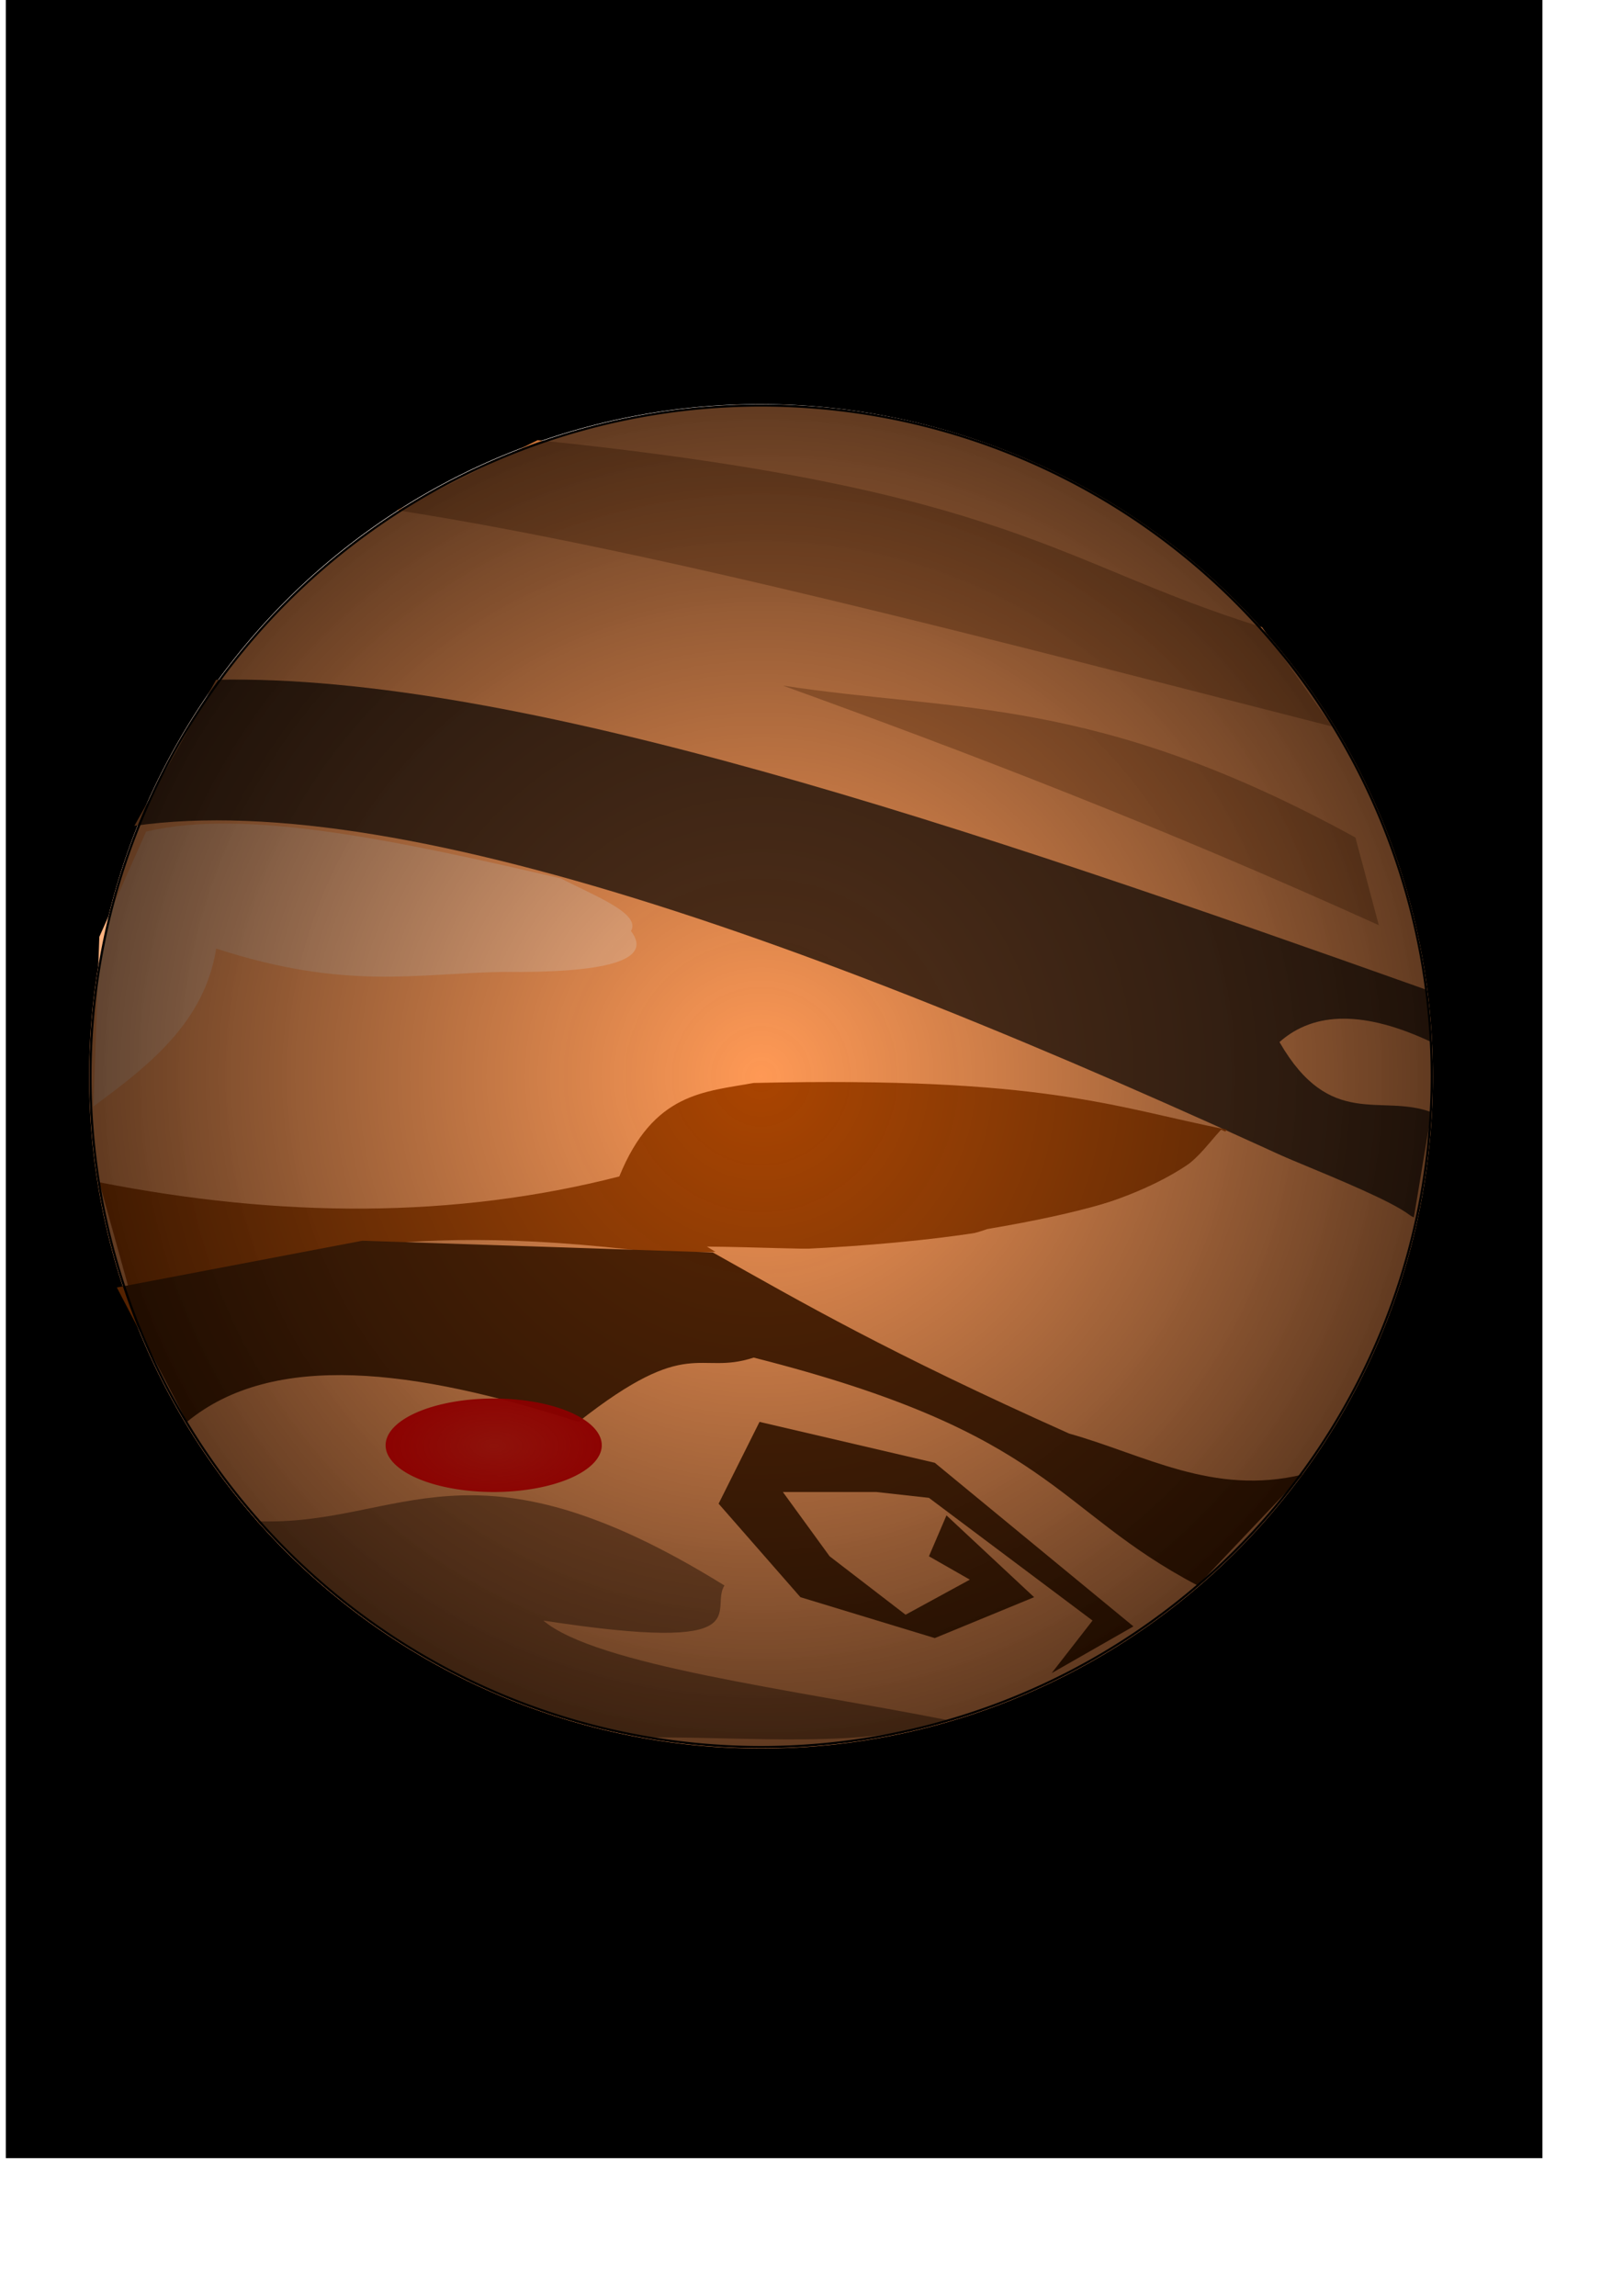 <?xml version="1.0" encoding="UTF-8" standalone="no"?>
<!-- Created with Inkscape (http://www.inkscape.org/) -->

<svg
   xmlns:dc="http://purl.org/dc/elements/1.1/"
   xmlns:cc="http://creativecommons.org/ns#"
   xmlns:rdf="http://www.w3.org/1999/02/22-rdf-syntax-ns#"
   xmlns:svg="http://www.w3.org/2000/svg"
   xmlns="http://www.w3.org/2000/svg"
   xmlns:xlink="http://www.w3.org/1999/xlink"
   xmlns:sodipodi="http://sodipodi.sourceforge.net/DTD/sodipodi-0.dtd"
   xmlns:inkscape="http://www.inkscape.org/namespaces/inkscape"
   width="210mm"
   height="297mm"
   id="svg2"
   version="1.1"
   inkscape:version="0.48.1 "
   sodipodi:docname="Jupiter.svg">
  <defs
     id="defs4">
    <linearGradient
       id="linearGradient3809">
      <stop
         style="stop-color:#8b0000;stop-opacity:0.806;"
         offset="0"
         id="stop3811" />
      <stop
         style="stop-color:#8c0000;stop-opacity:1;"
         offset="1"
         id="stop3813" />
    </linearGradient>
    <linearGradient
       id="linearGradient3797">
      <stop
         style="stop-color:#000000;stop-opacity:1;"
         offset="0"
         id="stop3799" />
      <stop
         style="stop-color:#000000;stop-opacity:0;"
         offset="1"
         id="stop3801" />
    </linearGradient>
    <linearGradient
       id="linearGradient3844">
      <stop
         style="stop-color:#232323;stop-opacity:0;"
         offset="0"
         id="stop3846" />
      <stop
         style="stop-color:#000000;stop-opacity:0.619;"
         offset="1"
         id="stop3848" />
    </linearGradient>
    <filter
       inkscape:collect="always"
       id="filter3784"
       x="-0.039"
       width="1.078"
       y="-0.128"
       height="1.256">
      <feGaussianBlur
         inkscape:collect="always"
         stdDeviation="7.464"
         id="feGaussianBlur3786" />
    </filter>
    <filter
       inkscape:collect="always"
       id="filter3788"
       x="-0.042"
       width="1.084"
       y="-0.105"
       height="1.209">
      <feGaussianBlur
         inkscape:collect="always"
         stdDeviation="5.107"
         id="feGaussianBlur3790" />
    </filter>
    <filter
       inkscape:collect="always"
       id="filter3796"
       x="-0.042"
       width="1.085"
       y="-0.102"
       height="1.205">
      <feGaussianBlur
         inkscape:collect="always"
         stdDeviation="11.215"
         id="feGaussianBlur3798" />
    </filter>
    <filter
       inkscape:collect="always"
       id="filter3800">
      <feGaussianBlur
         inkscape:collect="always"
         stdDeviation="5.048"
         id="feGaussianBlur3802" />
    </filter>
    <filter
       inkscape:collect="always"
       id="filter3804"
       x="-0.035"
       width="1.071"
       y="-0.195"
       height="1.389">
      <feGaussianBlur
         inkscape:collect="always"
         stdDeviation="8.149"
         id="feGaussianBlur3806" />
    </filter>
    <filter
       inkscape:collect="always"
       id="filter3808">
      <feGaussianBlur
         inkscape:collect="always"
         stdDeviation="6.473"
         id="feGaussianBlur3810" />
    </filter>
    <filter
       inkscape:collect="always"
       id="filter3816"
       x="-0.039"
       width="1.077"
       y="-0.133"
       height="1.266">
      <feGaussianBlur
         inkscape:collect="always"
         stdDeviation="9.357"
         id="feGaussianBlur3818" />
    </filter>
    <filter
       inkscape:collect="always"
       id="filter3820"
       x="-0.041"
       width="1.081"
       y="-0.115"
       height="1.229">
      <feGaussianBlur
         inkscape:collect="always"
         stdDeviation="5.706"
         id="feGaussianBlur3822" />
    </filter>
    <filter
       inkscape:collect="always"
       id="filter3828">
      <feGaussianBlur
         inkscape:collect="always"
         stdDeviation="4.071"
         id="feGaussianBlur3830" />
    </filter>
    <radialGradient
       inkscape:collect="always"
       xlink:href="#linearGradient3844"
       id="radialGradient3850"
       cx="924.286"
       cy="362.362"
       fx="924.286"
       fy="362.362"
       r="293.357"
       gradientUnits="userSpaceOnUse" />
    <filter
       inkscape:collect="always"
       id="filter3793"
       x="-0.086"
       width="1.172"
       y="-0.199"
       height="1.397">
      <feGaussianBlur
         inkscape:collect="always"
         stdDeviation="3.786"
         id="feGaussianBlur3795" />
    </filter>
    <radialGradient
       inkscape:collect="always"
       xlink:href="#linearGradient3809"
       id="radialGradient3815"
       cx="-150"
       cy="683.791"
       fx="-150"
       fy="683.791"
       r="62.443"
       gradientTransform="matrix(1,0,0,0.52,0,328.52)"
       gradientUnits="userSpaceOnUse" />
    <filter
       inkscape:collect="always"
       id="filter3797">
      <feGaussianBlur
         inkscape:collect="always"
         stdDeviation="20.057"
         id="feGaussianBlur3799" />
    </filter>
  </defs>
  <sodipodi:namedview
     id="base"
     pagecolor="#ffffff"
     bordercolor="#666666"
     borderopacity="1.0"
     inkscape:pageopacity="0.0"
     inkscape:pageshadow="2"
     inkscape:zoom="0.35"
     inkscape:cx="-372.85714"
     inkscape:cy="617.85023"
     inkscape:document-units="px"
     inkscape:current-layer="layer1"
     showgrid="false"
     inkscape:window-width="1366"
     inkscape:window-height="706"
     inkscape:window-x="-8"
     inkscape:window-y="-8"
     inkscape:window-maximized="1" />
  <g
     inkscape:label="Capa 1"
     inkscape:groupmode="layer"
     id="layer1">
    <rect
       style="fill:#000000;fill-rule:evenodd;stroke:none;stroke-width:1px;stroke-linecap:butt;stroke-linejoin:miter;stroke-opacity:1"
       id="rect3817"
       width="751.429"
       height="1057.143"
       x="2.857"
       y="-1.924" />
    <path
       sodipodi:type="arc"
       style="fill:#ffffff;fill-opacity:1;fill-rule:evenodd;stroke:none;filter:url(#filter3797)"
       id="path3832"
       sodipodi:cx="1234.2858"
       sodipodi:cy="369.50504"
       sodipodi:rx="334.28571"
       sodipodi:ry="334.28571"
       d="m 1568.572,369.505 a 334.286,334.286 0 1 1 -668.571,0 334.286,334.286 0 1 1 668.571,0 z"
       transform="matrix(0.981,0,0,0.981,-839.103,163.602)" />
    <path
       sodipodi:type="arc"
       style="fill:#ff9955;fill-rule:evenodd;stroke:none"
       id="path2996"
       sodipodi:cx="504.28571"
       sodipodi:cy="573.79077"
       sodipodi:rx="292.85715"
       sodipodi:ry="292.85715"
       d="m 797.143,573.791 a 292.857,292.857 0 1 1 -585.714,0 292.857,292.857 0 1 1 585.714,0 z"
       transform="matrix(1.122,0,0,1.122,-193.632,-117.465)" />
    <path
       style="fill:#c87137;stroke:none;stroke-width:1px;stroke-linecap:butt;stroke-linejoin:miter;stroke-opacity:1;filter:url(#filter3784)"
       d="m 262.857,215.219 c 231.982,23.73 254.779,60.726 354.286,91.429 l 34.286,48.571 C 488.468,313.633 320.604,269.105 194.286,249.505 z"
       id="path2998"
       inkscape:connector-curvature="0"
       sodipodi:nodetypes="ccccc" />
    <path
       style="fill:#c87137;stroke:none;stroke-width:1px;stroke-linecap:butt;stroke-linejoin:miter;stroke-opacity:1;filter:url(#filter3788)"
       d="m 662.857,409.505 c -127.061,-69.732 -195.476,-61.27 -280,-74.286 91.032,32.936 185.278,69.088 291.429,117.143 z"
       id="path3000"
       inkscape:connector-curvature="0"
       sodipodi:nodetypes="cccc" />
    <path
       style="fill:#502d16;stroke:none;stroke-width:1px;stroke-linecap:butt;stroke-linejoin:miter;stroke-opacity:1;filter:url(#filter3796)"
       d="m 105.714,332.362 c 147.604,-3.035 367.257,71.756 591.429,151.429 L 700,509.505 c -32.381,-15.238 -57.143,-15.238 -74.286,0 24.762,42.974 49.524,25.077 74.286,34.286 l -8.571,51.429 C 428.206,470.329 200.049,384.63 65.714,403.791 z"
       id="path3002"
       inkscape:connector-curvature="0"
       sodipodi:nodetypes="cccccccc" />
    <path
       style="fill:#ffb380;stroke:none;stroke-width:1px;stroke-linecap:butt;stroke-linejoin:miter;stroke-opacity:1;filter:url(#filter3800)"
       d="m 274.286,429.505 c 16.533,8.571 39.296,17.143 34.286,25.714 11.247,14.717 -13.193,20.511 -62.857,20 -42.18,0.677 -76.519,9.195 -140,-11.429 -5.517,35.369 -32.042,56.734 -60,77.143 l 2.857,-82.857 22.857,-51.429 c 48.211,-11.789 124.756,4.756 202.857,22.857 z"
       id="path3004"
       inkscape:connector-curvature="0"
       sodipodi:nodetypes="cccccccc" />
    <path
       style="fill:#aa4400;stroke:none;filter:url(#filter3804)"
       d="M 48.571,578.076 C 137,595.457 222.045,595.923 302.857,575.219 319.584,534.09 344.5,533.91 368.571,529.505 510.895,526.261 544.195,541.187 600,552.362 c -37.401,45.815 -143.926,59.727 -280,60 -136.946,-17.055 -183.569,6.033 -257.143,17.143 z"
       id="path3006"
       inkscape:connector-curvature="0"
       sodipodi:nodetypes="ccccccc" />
    <path
       style="fill:#ff9955;stroke:none;stroke-width:1px;stroke-linecap:butt;stroke-linejoin:miter;stroke-opacity:1;filter:url(#filter3808)"
       d="m 345.714,609.505 c 102.961,64.226 219.494,126.686 288.571,111.429 28.925,-41.283 49.46,-81.572 54.286,-120 22.176,-4.49 -51.194,-30.212 -91.429,-48.571 -15.028,16.19 -18.712,32.381 -114.286,48.571 -40.191,13.903 -89.798,8.976 -137.143,8.571 z"
       id="path3008"
       inkscape:connector-curvature="0"
       sodipodi:nodetypes="cccccc" />
    <path
       style="fill:#552200;stroke:none;stroke-width:1px;stroke-linecap:butt;stroke-linejoin:miter;stroke-opacity:1;filter:url(#filter3816)"
       d="m 57.143,629.505 120,-22.857 171.429,5.714 c 44.565,25.014 85.485,48.813 174.286,88.571 36.868,10.349 70.426,30.627 114.286,20 l -51.429,54.286 c -70.821,-37.143 -70.392,-74.286 -217.143,-111.429 -27.373,8.978 -31.248,-11.416 -85.714,31.429 -80.028,-25.95 -149.326,-34.731 -191.429,0 z"
       id="path3010"
       inkscape:connector-curvature="0"
       sodipodi:nodetypes="cccccccccc" />
    <path
       style="fill:#552200;stroke:none;stroke-width:1px;stroke-linecap:butt;stroke-linejoin:miter;stroke-opacity:1;filter:url(#filter3828)"
       d="m 554.286,795.219 -97.143,-80 -85.714,-20 -20,40 40,45.714 65.714,20 48.571,-20 -42.857,-40 -8.571,20 20,11.429 -31.429,17.143 -37.143,-28.571 -22.857,-31.429 45.714,0 25.714,2.857 80,60 -20,25.714 z"
       id="path3012"
       inkscape:connector-curvature="0" />
    <path
       style="fill:#a05a2c;stroke:none;stroke-width:1px;stroke-linecap:butt;stroke-linejoin:miter;stroke-opacity:1;filter:url(#filter3820)"
       d="m 125.714,743.791 c 70.543,2.711 103.629,-46.081 228.571,31.429 -7.66,11.961 18.861,33.688 -88.571,17.143 25.785,21.895 122.125,33.71 197.143,48.571 -37.914,14.467 -96.727,8.035 -148.571,8.571 -80.004,-13.805 -138.936,-53.949 -188.571,-105.714 z"
       id="path3014"
       inkscape:connector-curvature="0"
       sodipodi:nodetypes="cccccc" />
    <path
       sodipodi:type="arc"
       style="fill:url(#radialGradient3850);fill-opacity:1;fill-rule:evenodd;stroke:#000000;stroke-width:1px;stroke-linecap:butt;stroke-linejoin:miter;stroke-opacity:1"
       id="path3842"
       sodipodi:cx="924.28571"
       sodipodi:cy="362.36218"
       sodipodi:rx="292.85715"
       sodipodi:ry="292.85715"
       d="m 1217.143,362.362 a 292.857,292.857 0 1 1 -585.714,0 292.857,292.857 0 1 1 585.714,0 z"
       transform="matrix(1.12,0,0,1.12,-662.997,120.397)" />
    <path
       sodipodi:type="arc"
       style="fill:url(#radialGradient3815);fill-opacity:1.0;fill-rule:evenodd;stroke:none;filter:url(#filter3793)"
       id="path3018"
       sodipodi:cx="-150"
       sodipodi:cy="683.79077"
       sodipodi:rx="52.857143"
       sodipodi:ry="22.857143"
       d="m -97.143,683.791 a 52.857,22.857 0 1 1 -105.714,0 52.857,22.857 0 1 1 105.714,0 z"
       transform="translate(391.429,22.857)" />
  </g>
</svg>

